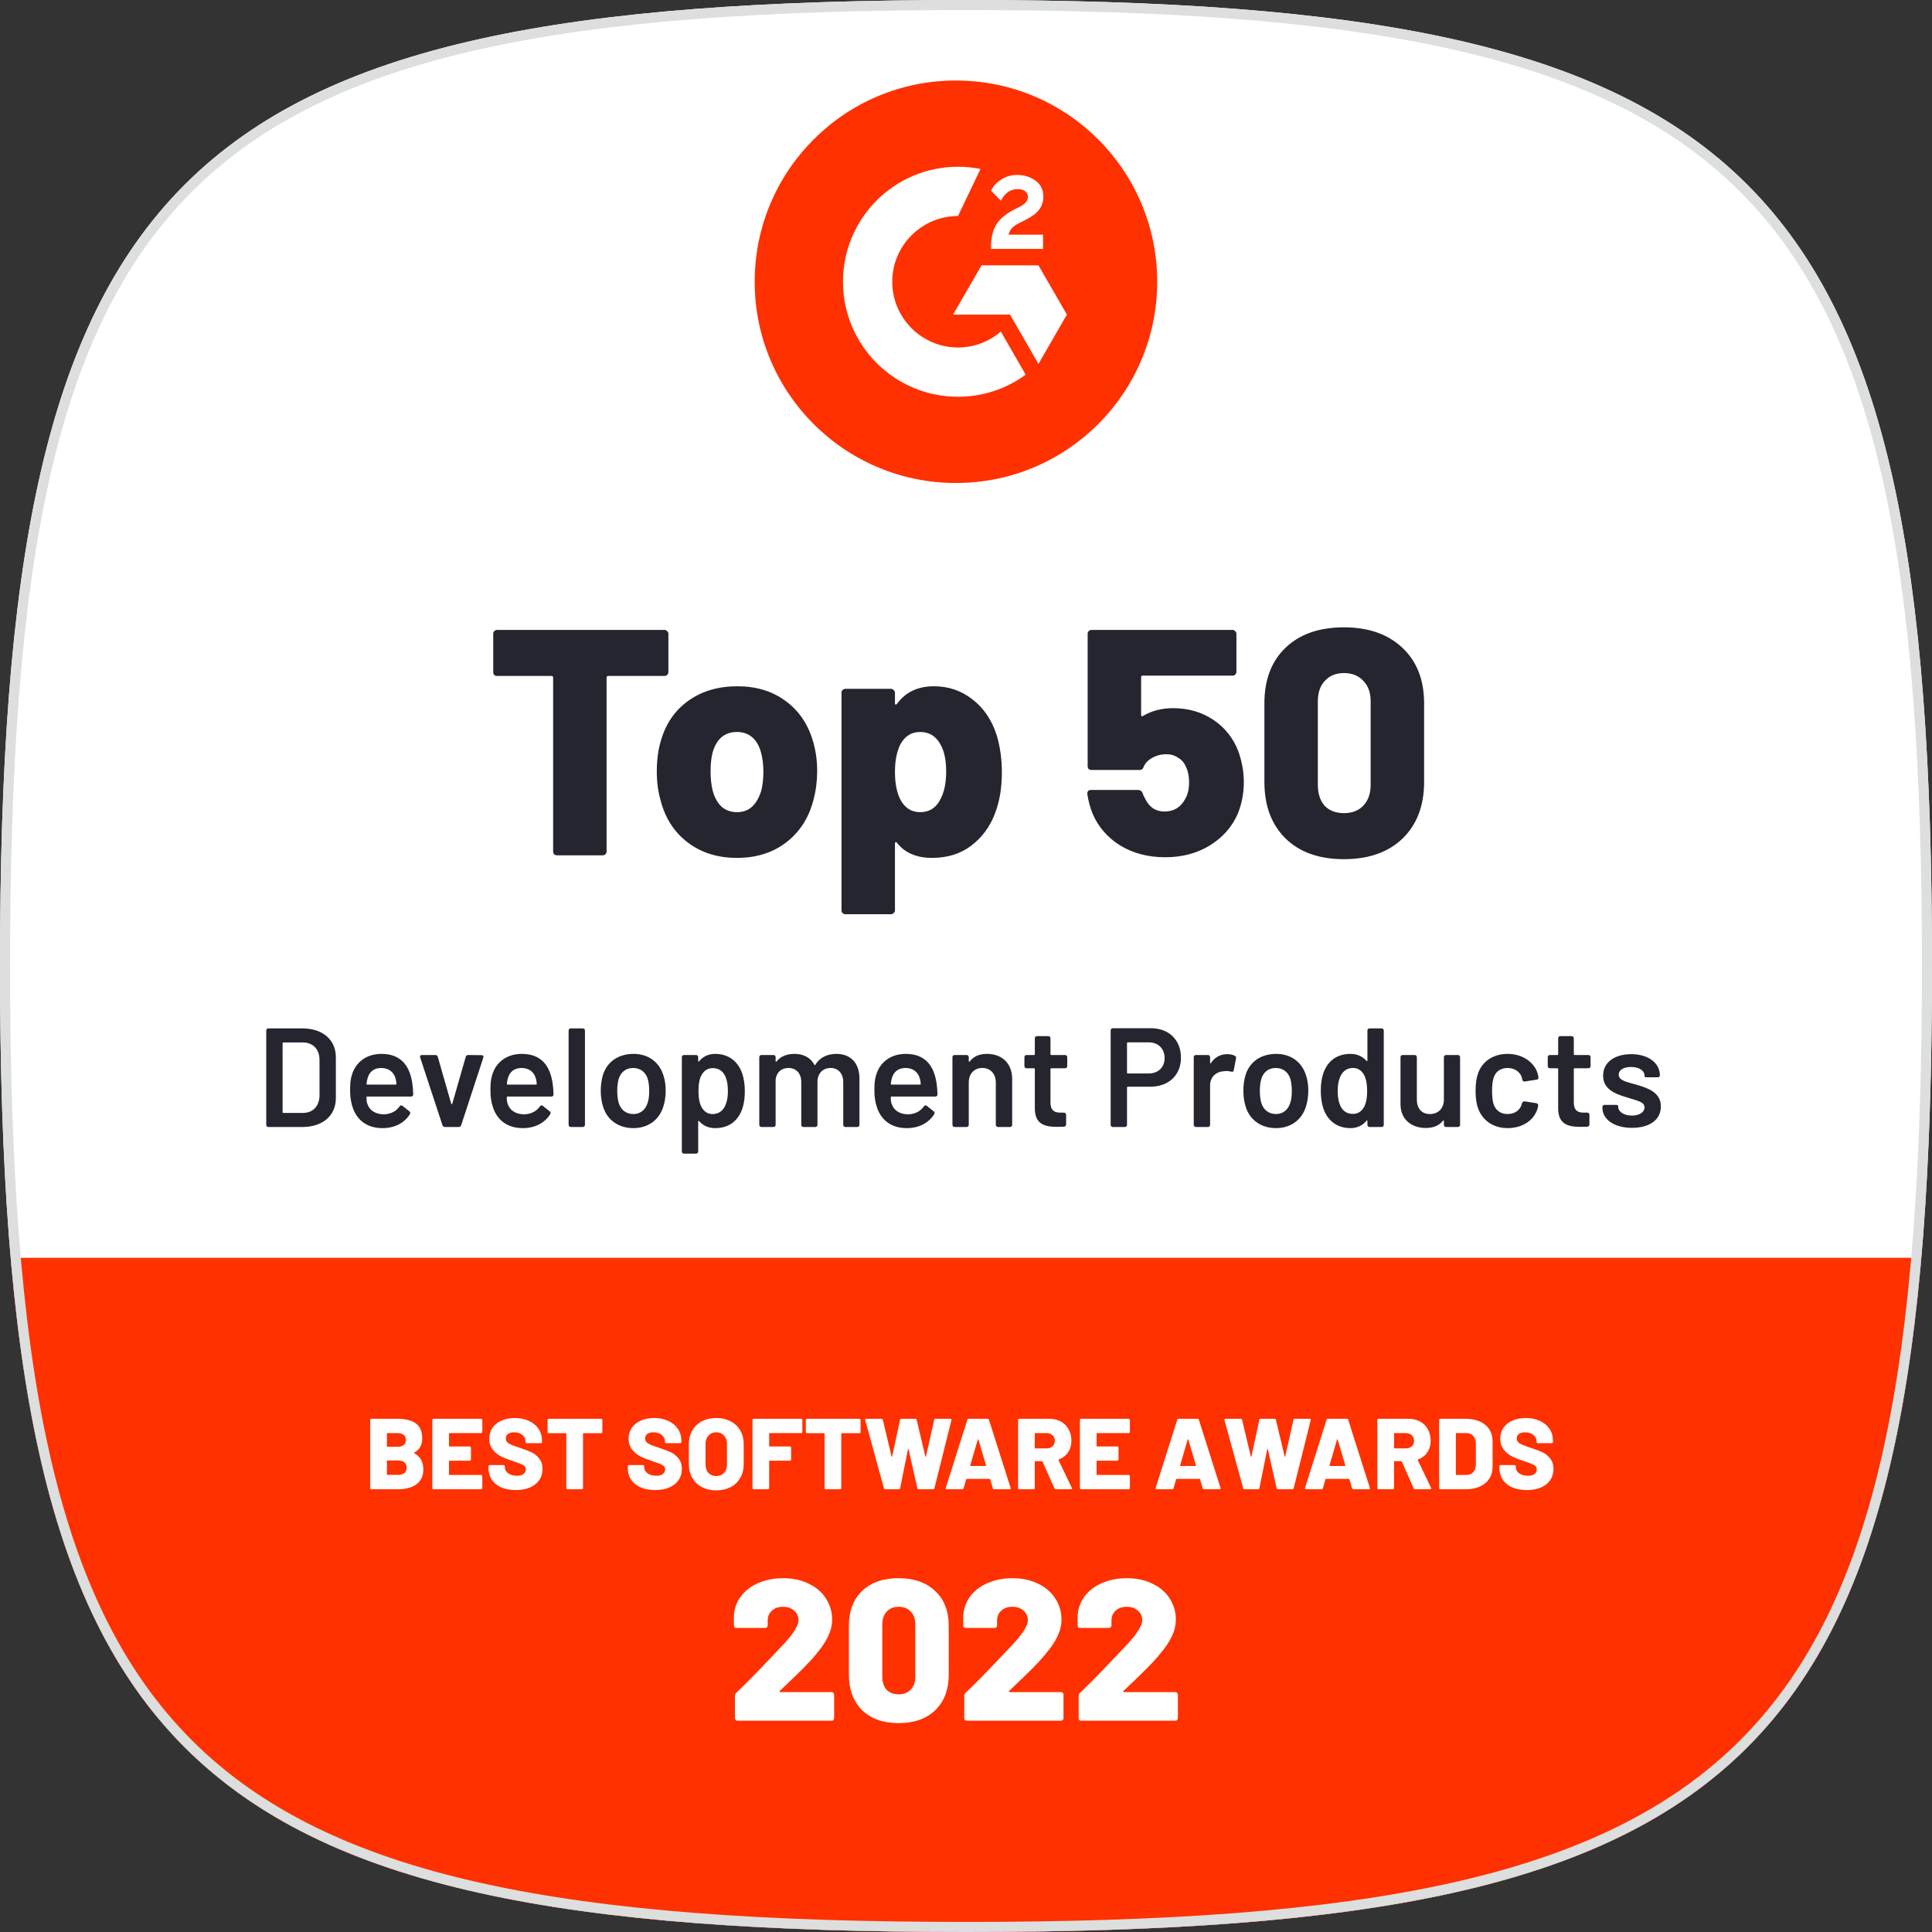 <?xml version="1.0" encoding="UTF-8"?>
<svg xmlns="http://www.w3.org/2000/svg" width="192" height="192" viewBox="0 0 192 192" fill="none">
  <rect x="0" y="0" width="192" height="192" fill="#333333" stroke="none"/>
  <path d="M0 96C0 16.944 16.944 0 96 0C175.056 0 192 16.944 192 96C192 175.056 175.056 192 96 192C16.944 192 0 175.056 0 96Z" fill="white"></path>
  <g clip-path="url(#clip0_280_6589)">
    <path d="M95 48C106.046 48 115 39.046 115 28C115 16.954 106.046 8 95 8C83.954 8 75 16.954 75 28C75 39.046 83.954 48 95 48Z" fill="#FF3100"></path>
    <path d="M103.656 23.32H100.24C100.332 22.784 100.664 22.484 101.336 22.144L101.964 21.824C103.088 21.248 103.688 20.596 103.688 19.532C103.688 18.864 103.428 18.336 102.912 17.956C102.396 17.576 101.788 17.388 101.076 17.388C100.525 17.381 99.984 17.536 99.52 17.832C99.052 18.12 98.704 18.492 98.488 18.956L99.476 19.948C99.86 19.172 100.416 18.792 101.148 18.792C101.768 18.792 102.148 19.112 102.148 19.556C102.148 19.928 101.964 20.236 101.252 20.596L100.848 20.792C99.972 21.236 99.364 21.744 99.012 22.32C98.66 22.896 98.488 23.62 98.488 24.496V24.736H103.656V23.32ZM103.2 26.368H97.544L94.716 31.264H100.372L103.2 36.164L106.028 31.264L103.2 26.368Z" fill="white"></path>
    <path d="M95.204 34.532C91.604 34.532 88.672 31.6 88.672 28C88.672 24.4 91.604 21.468 95.204 21.468L97.44 16.792C96.704 16.646 95.955 16.572 95.204 16.572C88.892 16.572 83.776 21.688 83.776 28C83.776 34.312 88.892 39.428 95.204 39.428C97.623 39.433 99.98 38.665 101.932 37.236L99.46 32.948C98.277 33.97 96.767 34.532 95.204 34.532V34.532Z" fill="white"></path>
  </g>
  <path fill-rule="evenodd" clip-rule="evenodd" d="M1.061 125H190.939C186.221 179.363 164.272 192 96 192C27.728 192 5.779 179.363 1.061 125Z" fill="#FF3100"></path>
  <path d="M0.5 96C0.5 76.247 1.559 60.409 4.371 47.757C7.181 35.11 11.736 25.679 18.708 18.708C25.679 11.736 35.11 7.181 47.757 4.371C60.409 1.559 76.247 0.5 96 0.5C115.753 0.5 131.591 1.559 144.243 4.371C156.89 7.181 166.321 11.736 173.292 18.708C180.264 25.679 184.819 35.11 187.629 47.757C190.441 60.409 191.5 76.247 191.5 96C191.5 115.753 190.441 131.591 187.629 144.243C184.819 156.89 180.264 166.321 173.292 173.292C166.321 180.264 156.89 184.819 144.243 187.629C131.591 190.441 115.753 191.5 96 191.5C76.247 191.5 60.409 190.441 47.757 187.629C35.11 184.819 25.679 180.264 18.708 173.292C11.736 166.321 7.181 156.89 4.371 144.243C1.559 131.591 0.5 115.753 0.5 96Z" stroke="#DCDFDD"></path>
  <path d="M77.496 168.04C77.47 168.067 77.463 168.093 77.476 168.12C77.49 168.147 77.516 168.16 77.556 168.16H82.656C82.723 168.16 82.776 168.187 82.816 168.24C82.87 168.28 82.896 168.333 82.896 168.4V170.76C82.896 170.827 82.87 170.887 82.816 170.94C82.776 170.98 82.723 171 82.656 171H73.276C73.21 171 73.15 170.98 73.096 170.94C73.056 170.887 73.036 170.827 73.036 170.76V168.54C73.036 168.42 73.076 168.32 73.156 168.24C73.956 167.493 75.016 166.42 76.336 165.02L77.536 163.76C78.75 162.507 79.356 161.593 79.356 161.02C79.356 160.633 79.21 160.313 78.916 160.06C78.636 159.807 78.27 159.68 77.816 159.68C77.363 159.68 76.996 159.807 76.716 160.06C76.436 160.313 76.296 160.647 76.296 161.06V161.54C76.296 161.607 76.27 161.667 76.216 161.72C76.176 161.76 76.123 161.78 76.056 161.78H73.176C73.11 161.78 73.05 161.76 72.996 161.72C72.956 161.667 72.936 161.607 72.936 161.54V160.54C72.99 159.793 73.236 159.14 73.676 158.58C74.116 158.02 74.696 157.593 75.416 157.3C76.136 156.993 76.936 156.84 77.816 156.84C78.803 156.84 79.663 157.027 80.396 157.4C81.143 157.76 81.71 158.253 82.096 158.88C82.496 159.507 82.696 160.2 82.696 160.96C82.696 161.507 82.563 162.06 82.296 162.62C82.03 163.18 81.63 163.773 81.096 164.4C80.723 164.853 80.303 165.313 79.836 165.78C79.37 166.247 78.723 166.873 77.896 167.66L77.496 168.04ZM89.303 171.24C87.77 171.24 86.564 170.813 85.683 169.96C84.803 169.093 84.364 167.92 84.364 166.44V161.56C84.364 160.093 84.803 158.94 85.683 158.1C86.564 157.26 87.77 156.84 89.303 156.84C90.837 156.84 92.05 157.267 92.944 158.12C93.837 158.96 94.284 160.107 94.284 161.56V166.44C94.284 167.92 93.837 169.093 92.944 169.96C92.05 170.813 90.837 171.24 89.303 171.24ZM89.303 168.38C89.81 168.38 90.21 168.227 90.504 167.92C90.81 167.6 90.963 167.167 90.963 166.62V161.44C90.963 160.893 90.81 160.467 90.504 160.16C90.21 159.84 89.81 159.68 89.303 159.68C88.81 159.68 88.417 159.84 88.124 160.16C87.83 160.467 87.683 160.893 87.683 161.44V166.62C87.683 167.167 87.823 167.6 88.103 167.92C88.397 168.227 88.797 168.38 89.303 168.38ZM100.289 168.04C100.263 168.067 100.256 168.093 100.269 168.12C100.283 168.147 100.309 168.16 100.349 168.16H105.449C105.516 168.16 105.569 168.187 105.609 168.24C105.663 168.28 105.689 168.333 105.689 168.4V170.76C105.689 170.827 105.663 170.887 105.609 170.94C105.569 170.98 105.516 171 105.449 171H96.069C96.003 171 95.943 170.98 95.889 170.94C95.849 170.887 95.829 170.827 95.829 170.76V168.54C95.829 168.42 95.869 168.32 95.949 168.24C96.749 167.493 97.809 166.42 99.129 165.02L100.329 163.76C101.543 162.507 102.149 161.593 102.149 161.02C102.149 160.633 102.003 160.313 101.709 160.06C101.429 159.807 101.063 159.68 100.609 159.68C100.156 159.68 99.789 159.807 99.509 160.06C99.229 160.313 99.089 160.647 99.089 161.06V161.54C99.089 161.607 99.063 161.667 99.009 161.72C98.969 161.76 98.916 161.78 98.849 161.78H95.969C95.903 161.78 95.843 161.76 95.789 161.72C95.749 161.667 95.729 161.607 95.729 161.54V160.54C95.783 159.793 96.029 159.14 96.469 158.58C96.909 158.02 97.489 157.593 98.209 157.3C98.929 156.993 99.729 156.84 100.609 156.84C101.596 156.84 102.456 157.027 103.189 157.4C103.936 157.76 104.503 158.253 104.889 158.88C105.289 159.507 105.489 160.2 105.489 160.96C105.489 161.507 105.356 162.06 105.089 162.62C104.823 163.18 104.423 163.773 103.889 164.4C103.516 164.853 103.096 165.313 102.629 165.78C102.163 166.247 101.516 166.873 100.689 167.66L100.289 168.04ZM111.656 168.04C111.63 168.067 111.623 168.093 111.636 168.12C111.65 168.147 111.676 168.16 111.716 168.16H116.816C116.883 168.16 116.936 168.187 116.976 168.24C117.03 168.28 117.056 168.333 117.056 168.4V170.76C117.056 170.827 117.03 170.887 116.976 170.94C116.936 170.98 116.883 171 116.816 171H107.436C107.37 171 107.31 170.98 107.256 170.94C107.216 170.887 107.196 170.827 107.196 170.76V168.54C107.196 168.42 107.236 168.32 107.316 168.24C108.116 167.493 109.176 166.42 110.496 165.02L111.696 163.76C112.91 162.507 113.516 161.593 113.516 161.02C113.516 160.633 113.37 160.313 113.076 160.06C112.796 159.807 112.43 159.68 111.976 159.68C111.523 159.68 111.156 159.807 110.876 160.06C110.596 160.313 110.456 160.647 110.456 161.06V161.54C110.456 161.607 110.43 161.667 110.376 161.72C110.336 161.76 110.283 161.78 110.216 161.78H107.336C107.27 161.78 107.21 161.76 107.156 161.72C107.116 161.667 107.096 161.607 107.096 161.54V160.54C107.15 159.793 107.396 159.14 107.836 158.58C108.276 158.02 108.856 157.593 109.576 157.3C110.296 156.993 111.096 156.84 111.976 156.84C112.963 156.84 113.823 157.027 114.556 157.4C115.303 157.76 115.87 158.253 116.256 158.88C116.656 159.507 116.856 160.2 116.856 160.96C116.856 161.507 116.723 162.06 116.456 162.62C116.19 163.18 115.79 163.773 115.256 164.4C114.883 164.853 114.463 165.313 113.996 165.78C113.53 166.247 112.883 166.873 112.056 167.66L111.656 168.04Z" fill="white"></path>
  <path d="M41.161 144.36C41.121 144.38 41.121 144.4 41.161 144.42C41.767 144.74 42.071 145.273 42.071 146.02C42.071 146.687 41.841 147.183 41.381 147.51C40.921 147.837 40.317 148 39.571 148H36.911C36.877 148 36.847 147.99 36.821 147.97C36.801 147.943 36.791 147.913 36.791 147.88V141.12C36.791 141.087 36.801 141.06 36.821 141.04C36.847 141.013 36.877 141 36.911 141H39.491C40.304 141 40.917 141.153 41.331 141.46C41.751 141.767 41.961 142.263 41.961 142.95C41.961 143.603 41.694 144.073 41.161 144.36ZM38.501 142.42C38.467 142.42 38.451 142.437 38.451 142.47V143.73C38.451 143.763 38.467 143.78 38.501 143.78H39.491C39.764 143.78 39.974 143.723 40.121 143.61C40.267 143.49 40.341 143.323 40.341 143.11C40.341 142.89 40.267 142.72 40.121 142.6C39.974 142.48 39.764 142.42 39.491 142.42H38.501ZM39.571 146.57C39.837 146.57 40.044 146.51 40.191 146.39C40.337 146.263 40.411 146.083 40.411 145.85C40.411 145.623 40.337 145.45 40.191 145.33C40.051 145.203 39.844 145.14 39.571 145.14H38.501C38.467 145.14 38.451 145.157 38.451 145.19V146.52C38.451 146.553 38.467 146.57 38.501 146.57H39.571ZM47.933 142.3C47.933 142.333 47.919 142.363 47.893 142.39C47.873 142.41 47.846 142.42 47.813 142.42H44.673C44.639 142.42 44.623 142.437 44.623 142.47V143.7C44.623 143.733 44.639 143.75 44.673 143.75H46.683C46.716 143.75 46.743 143.763 46.763 143.79C46.789 143.81 46.803 143.837 46.803 143.87V145.04C46.803 145.073 46.789 145.103 46.763 145.13C46.743 145.15 46.716 145.16 46.683 145.16H44.673C44.639 145.16 44.623 145.177 44.623 145.21V146.53C44.623 146.563 44.639 146.58 44.673 146.58H47.813C47.846 146.58 47.873 146.593 47.893 146.62C47.919 146.64 47.933 146.667 47.933 146.7V147.88C47.933 147.913 47.919 147.943 47.893 147.97C47.873 147.99 47.846 148 47.813 148H43.083C43.049 148 43.019 147.99 42.993 147.97C42.973 147.943 42.963 147.913 42.963 147.88V141.12C42.963 141.087 42.973 141.06 42.993 141.04C43.019 141.013 43.049 141 43.083 141H47.813C47.846 141 47.873 141.013 47.893 141.04C47.919 141.06 47.933 141.087 47.933 141.12V142.3ZM51.274 148.08C50.721 148.08 50.237 147.993 49.824 147.82C49.417 147.64 49.101 147.387 48.874 147.06C48.654 146.727 48.544 146.343 48.544 145.91V145.72C48.544 145.687 48.554 145.66 48.574 145.64C48.601 145.613 48.631 145.6 48.664 145.6H50.054C50.087 145.6 50.114 145.613 50.134 145.64C50.161 145.66 50.174 145.687 50.174 145.72V145.84C50.174 146.06 50.284 146.253 50.504 146.42C50.724 146.58 51.021 146.66 51.394 146.66C51.688 146.66 51.904 146.597 52.044 146.47C52.184 146.343 52.254 146.197 52.254 146.03C52.254 145.897 52.211 145.79 52.124 145.71C52.044 145.623 51.934 145.553 51.794 145.5C51.654 145.44 51.438 145.36 51.144 145.26C51.104 145.24 51.064 145.227 51.024 145.22C50.984 145.207 50.947 145.193 50.914 145.18C50.481 145.04 50.104 144.89 49.784 144.73C49.464 144.563 49.191 144.337 48.964 144.05C48.737 143.757 48.624 143.397 48.624 142.97C48.624 142.557 48.731 142.197 48.944 141.89C49.164 141.577 49.468 141.337 49.854 141.17C50.241 141.003 50.678 140.92 51.164 140.92C51.678 140.92 52.138 141.013 52.544 141.2C52.958 141.387 53.281 141.65 53.514 141.99C53.748 142.33 53.864 142.72 53.864 143.16V143.3C53.864 143.333 53.851 143.363 53.824 143.39C53.804 143.41 53.778 143.42 53.744 143.42H52.354C52.321 143.42 52.291 143.41 52.264 143.39C52.244 143.363 52.234 143.333 52.234 143.3V143.23C52.234 142.997 52.131 142.79 51.924 142.61C51.718 142.43 51.441 142.34 51.094 142.34C50.834 142.34 50.631 142.393 50.484 142.5C50.337 142.607 50.264 142.757 50.264 142.95C50.264 143.097 50.311 143.22 50.404 143.32C50.498 143.413 50.641 143.503 50.834 143.59C51.034 143.67 51.337 143.777 51.744 143.91C52.211 144.07 52.574 144.21 52.834 144.33C53.094 144.45 53.337 144.647 53.564 144.92C53.797 145.187 53.914 145.54 53.914 145.98C53.914 146.413 53.804 146.787 53.584 147.1C53.364 147.413 53.054 147.657 52.654 147.83C52.261 147.997 51.801 148.08 51.274 148.08ZM59.741 141C59.775 141 59.801 141.013 59.821 141.04C59.848 141.06 59.861 141.087 59.861 141.12V142.31C59.861 142.343 59.848 142.373 59.821 142.4C59.801 142.42 59.775 142.43 59.741 142.43H57.991C57.958 142.43 57.941 142.447 57.941 142.48V147.88C57.941 147.913 57.928 147.943 57.901 147.97C57.881 147.99 57.855 148 57.821 148H56.401C56.368 148 56.338 147.99 56.311 147.97C56.291 147.943 56.281 147.913 56.281 147.88V142.48C56.281 142.447 56.265 142.43 56.231 142.43H54.541C54.508 142.43 54.478 142.42 54.451 142.4C54.431 142.373 54.421 142.343 54.421 142.31V141.12C54.421 141.087 54.431 141.06 54.451 141.04C54.478 141.013 54.508 141 54.541 141H59.741ZM65.122 148.08C64.569 148.08 64.085 147.993 63.672 147.82C63.265 147.64 62.949 147.387 62.722 147.06C62.502 146.727 62.392 146.343 62.392 145.91V145.72C62.392 145.687 62.402 145.66 62.422 145.64C62.449 145.613 62.478 145.6 62.512 145.6H63.902C63.935 145.6 63.962 145.613 63.982 145.64C64.008 145.66 64.022 145.687 64.022 145.72V145.84C64.022 146.06 64.132 146.253 64.352 146.42C64.572 146.58 64.868 146.66 65.242 146.66C65.535 146.66 65.752 146.597 65.892 146.47C66.032 146.343 66.102 146.197 66.102 146.03C66.102 145.897 66.058 145.79 65.972 145.71C65.892 145.623 65.782 145.553 65.642 145.5C65.502 145.44 65.285 145.36 64.992 145.26C64.952 145.24 64.912 145.227 64.872 145.22C64.832 145.207 64.795 145.193 64.762 145.18C64.329 145.04 63.952 144.89 63.632 144.73C63.312 144.563 63.038 144.337 62.812 144.05C62.585 143.757 62.472 143.397 62.472 142.97C62.472 142.557 62.578 142.197 62.792 141.89C63.012 141.577 63.315 141.337 63.702 141.17C64.088 141.003 64.525 140.92 65.012 140.92C65.525 140.92 65.985 141.013 66.392 141.2C66.805 141.387 67.129 141.65 67.362 141.99C67.595 142.33 67.712 142.72 67.712 143.16V143.3C67.712 143.333 67.698 143.363 67.672 143.39C67.652 143.41 67.625 143.42 67.592 143.42H66.202C66.168 143.42 66.138 143.41 66.112 143.39C66.092 143.363 66.082 143.333 66.082 143.3V143.23C66.082 142.997 65.978 142.79 65.772 142.61C65.565 142.43 65.288 142.34 64.942 142.34C64.682 142.34 64.478 142.393 64.332 142.5C64.185 142.607 64.112 142.757 64.112 142.95C64.112 143.097 64.159 143.22 64.252 143.32C64.345 143.413 64.489 143.503 64.682 143.59C64.882 143.67 65.185 143.777 65.592 143.91C66.058 144.07 66.422 144.21 66.682 144.33C66.942 144.45 67.185 144.647 67.412 144.92C67.645 145.187 67.762 145.54 67.762 145.98C67.762 146.413 67.652 146.787 67.432 147.1C67.212 147.413 66.902 147.657 66.502 147.83C66.109 147.997 65.648 148.08 65.122 148.08ZM71.178 148.11C70.638 148.11 70.162 148.003 69.748 147.79C69.341 147.57 69.025 147.263 68.798 146.87C68.572 146.477 68.458 146.02 68.458 145.5V143.5C68.458 142.993 68.572 142.547 68.798 142.16C69.025 141.767 69.341 141.463 69.748 141.25C70.162 141.03 70.638 140.92 71.178 140.92C71.718 140.92 72.195 141.03 72.608 141.25C73.022 141.463 73.341 141.767 73.568 142.16C73.795 142.547 73.908 142.993 73.908 143.5V145.5C73.908 146.02 73.795 146.477 73.568 146.87C73.341 147.263 73.022 147.57 72.608 147.79C72.195 148.003 71.718 148.11 71.178 148.11ZM71.178 146.69C71.498 146.69 71.755 146.587 71.948 146.38C72.148 146.173 72.248 145.897 72.248 145.55V143.48C72.248 143.14 72.148 142.867 71.948 142.66C71.755 142.447 71.498 142.34 71.178 142.34C70.865 142.34 70.608 142.447 70.408 142.66C70.215 142.867 70.118 143.14 70.118 143.48V145.55C70.118 145.897 70.215 146.173 70.408 146.38C70.608 146.587 70.865 146.69 71.178 146.69ZM79.739 142.3C79.739 142.333 79.726 142.363 79.699 142.39C79.679 142.41 79.652 142.42 79.619 142.42H76.489C76.456 142.42 76.439 142.437 76.439 142.47V143.7C76.439 143.733 76.456 143.75 76.489 143.75H78.499C78.532 143.75 78.559 143.763 78.579 143.79C78.606 143.81 78.619 143.837 78.619 143.87V145.04C78.619 145.073 78.606 145.103 78.579 145.13C78.559 145.15 78.532 145.16 78.499 145.16H76.489C76.456 145.16 76.439 145.177 76.439 145.21V147.88C76.439 147.913 76.426 147.943 76.399 147.97C76.379 147.99 76.352 148 76.319 148H74.899C74.866 148 74.836 147.99 74.809 147.97C74.789 147.943 74.779 147.913 74.779 147.88V141.12C74.779 141.087 74.789 141.06 74.809 141.04C74.836 141.013 74.866 141 74.899 141H79.619C79.652 141 79.679 141.013 79.699 141.04C79.726 141.06 79.739 141.087 79.739 141.12V142.3ZM85.406 141C85.439 141 85.466 141.013 85.486 141.04C85.512 141.06 85.525 141.087 85.525 141.12V142.31C85.525 142.343 85.512 142.373 85.486 142.4C85.466 142.42 85.439 142.43 85.406 142.43H83.656C83.622 142.43 83.606 142.447 83.606 142.48V147.88C83.606 147.913 83.592 147.943 83.566 147.97C83.546 147.99 83.519 148 83.486 148H82.066C82.032 148 82.002 147.99 81.975 147.97C81.956 147.943 81.945 147.913 81.945 147.88V142.48C81.945 142.447 81.929 142.43 81.895 142.43H80.206C80.172 142.43 80.142 142.42 80.115 142.4C80.096 142.373 80.085 142.343 80.085 142.31V141.12C80.085 141.087 80.096 141.06 80.115 141.04C80.142 141.013 80.172 141 80.206 141H85.406ZM87.984 148C87.911 148 87.864 147.967 87.844 147.9L85.984 141.13L85.974 141.09C85.974 141.03 86.011 141 86.084 141H87.604C87.671 141 87.714 141.033 87.734 141.1L88.604 144.74C88.611 144.767 88.621 144.78 88.634 144.78C88.647 144.78 88.657 144.767 88.664 144.74L89.444 141.11C89.457 141.037 89.501 141 89.574 141H90.964C91.031 141 91.074 141.033 91.094 141.1L91.964 144.74C91.971 144.767 91.981 144.78 91.994 144.78C92.007 144.78 92.017 144.767 92.024 144.74L92.834 141.11C92.847 141.037 92.891 141 92.964 141H94.444C94.537 141 94.574 141.043 94.554 141.13L92.864 147.9C92.844 147.967 92.797 148 92.724 148H91.294C91.221 148 91.177 147.963 91.164 147.89L90.294 144.03C90.287 144.003 90.277 143.99 90.264 143.99C90.251 143.99 90.241 144.003 90.234 144.03L89.454 147.89C89.441 147.963 89.397 148 89.324 148H87.984ZM98.802 148C98.729 148 98.682 147.967 98.662 147.9L98.402 147.01C98.389 146.983 98.372 146.97 98.352 146.97H96.072C96.052 146.97 96.035 146.983 96.022 147.01L95.762 147.9C95.742 147.967 95.695 148 95.622 148H94.092C94.052 148 94.022 147.99 94.002 147.97C93.982 147.943 93.979 147.907 93.992 147.86L96.132 141.1C96.152 141.033 96.195 141 96.262 141H98.152C98.219 141 98.262 141.033 98.282 141.1L100.432 147.86C100.439 147.873 100.442 147.89 100.442 147.91C100.442 147.97 100.406 148 100.332 148H98.802ZM96.422 145.63C96.415 145.67 96.429 145.69 96.462 145.69H97.952C97.992 145.69 98.005 145.67 97.992 145.63L97.232 143.06C97.225 143.033 97.216 143.023 97.202 143.03C97.189 143.03 97.179 143.04 97.172 143.06L96.422 145.63ZM104.926 148C104.859 148 104.812 147.97 104.786 147.91L103.606 145.25C103.592 145.223 103.572 145.21 103.546 145.21H102.886C102.852 145.21 102.836 145.227 102.836 145.26V147.88C102.836 147.913 102.822 147.943 102.796 147.97C102.776 147.99 102.749 148 102.716 148H101.296C101.262 148 101.232 147.99 101.206 147.97C101.186 147.943 101.176 147.913 101.176 147.88V141.12C101.176 141.087 101.186 141.06 101.206 141.04C101.232 141.013 101.262 141 101.296 141H104.266C104.706 141 105.092 141.09 105.426 141.27C105.759 141.45 106.016 141.707 106.196 142.04C106.382 142.367 106.476 142.743 106.476 143.17C106.476 143.617 106.366 144.003 106.146 144.33C105.926 144.657 105.619 144.893 105.226 145.04C105.192 145.053 105.182 145.077 105.196 145.11L106.516 147.86C106.529 147.887 106.536 147.907 106.536 147.92C106.536 147.973 106.499 148 106.426 148H104.926ZM102.886 142.42C102.852 142.42 102.836 142.437 102.836 142.47V143.89C102.836 143.923 102.852 143.94 102.886 143.94H103.996C104.242 143.94 104.442 143.873 104.596 143.74C104.749 143.6 104.826 143.417 104.826 143.19C104.826 142.957 104.749 142.77 104.596 142.63C104.442 142.49 104.242 142.42 103.996 142.42H102.886ZM112.288 142.3C112.288 142.333 112.275 142.363 112.248 142.39C112.228 142.41 112.201 142.42 112.168 142.42H109.028C108.995 142.42 108.978 142.437 108.978 142.47V143.7C108.978 143.733 108.995 143.75 109.028 143.75H111.038C111.071 143.75 111.098 143.763 111.118 143.79C111.145 143.81 111.158 143.837 111.158 143.87V145.04C111.158 145.073 111.145 145.103 111.118 145.13C111.098 145.15 111.071 145.16 111.038 145.16H109.028C108.995 145.16 108.978 145.177 108.978 145.21V146.53C108.978 146.563 108.995 146.58 109.028 146.58H112.168C112.201 146.58 112.228 146.593 112.248 146.62C112.275 146.64 112.288 146.667 112.288 146.7V147.88C112.288 147.913 112.275 147.943 112.248 147.97C112.228 147.99 112.201 148 112.168 148H107.438C107.405 148 107.375 147.99 107.348 147.97C107.328 147.943 107.318 147.913 107.318 147.88V141.12C107.318 141.087 107.328 141.06 107.348 141.04C107.375 141.013 107.405 141 107.438 141H112.168C112.201 141 112.228 141.013 112.248 141.04C112.275 141.06 112.288 141.087 112.288 141.12V142.3ZM119.662 148C119.588 148 119.542 147.967 119.522 147.9L119.262 147.01C119.248 146.983 119.232 146.97 119.212 146.97H116.932C116.912 146.97 116.895 146.983 116.882 147.01L116.622 147.9C116.602 147.967 116.555 148 116.482 148H114.952C114.912 148 114.882 147.99 114.862 147.97C114.842 147.943 114.838 147.907 114.852 147.86L116.992 141.1C117.012 141.033 117.055 141 117.122 141H119.012C119.078 141 119.122 141.033 119.142 141.1L121.292 147.86C121.298 147.873 121.302 147.89 121.302 147.91C121.302 147.97 121.265 148 121.192 148H119.662ZM117.282 145.63C117.275 145.67 117.288 145.69 117.322 145.69H118.812C118.852 145.69 118.865 145.67 118.852 145.63L118.092 143.06C118.085 143.033 118.075 143.023 118.062 143.03C118.048 143.03 118.038 143.04 118.032 143.06L117.282 145.63ZM123.687 148C123.614 148 123.567 147.967 123.547 147.9L121.687 141.13L121.677 141.09C121.677 141.03 121.714 141 121.787 141H123.307C123.374 141 123.417 141.033 123.437 141.1L124.307 144.74C124.314 144.767 124.324 144.78 124.337 144.78C124.35 144.78 124.36 144.767 124.367 144.74L125.147 141.11C125.16 141.037 125.204 141 125.277 141H126.667C126.734 141 126.777 141.033 126.797 141.1L127.667 144.74C127.674 144.767 127.684 144.78 127.697 144.78C127.71 144.78 127.72 144.767 127.727 144.74L128.537 141.11C128.55 141.037 128.594 141 128.667 141H130.147C130.24 141 130.277 141.043 130.257 141.13L128.567 147.9C128.547 147.967 128.5 148 128.427 148H126.997C126.924 148 126.88 147.963 126.867 147.89L125.997 144.03C125.99 144.003 125.98 143.99 125.967 143.99C125.954 143.99 125.944 144.003 125.937 144.03L125.157 147.89C125.144 147.963 125.1 148 125.027 148H123.687ZM134.505 148C134.432 148 134.385 147.967 134.365 147.9L134.105 147.01C134.092 146.983 134.075 146.97 134.055 146.97H131.775C131.755 146.97 131.739 146.983 131.725 147.01L131.465 147.9C131.445 147.967 131.399 148 131.325 148H129.795C129.755 148 129.725 147.99 129.705 147.97C129.685 147.943 129.682 147.907 129.695 147.86L131.835 141.1C131.855 141.033 131.899 141 131.965 141H133.855C133.922 141 133.965 141.033 133.985 141.1L136.135 147.86C136.142 147.873 136.145 147.89 136.145 147.91C136.145 147.97 136.109 148 136.035 148H134.505ZM132.125 145.63C132.119 145.67 132.132 145.69 132.165 145.69H133.655C133.695 145.69 133.709 145.67 133.695 145.63L132.935 143.06C132.929 143.033 132.919 143.023 132.905 143.03C132.892 143.03 132.882 143.04 132.875 143.06L132.125 145.63ZM140.629 148C140.562 148 140.515 147.97 140.489 147.91L139.309 145.25C139.295 145.223 139.275 145.21 139.249 145.21H138.589C138.555 145.21 138.539 145.227 138.539 145.26V147.88C138.539 147.913 138.525 147.943 138.499 147.97C138.479 147.99 138.452 148 138.419 148H136.999C136.965 148 136.935 147.99 136.909 147.97C136.889 147.943 136.879 147.913 136.879 147.88V141.12C136.879 141.087 136.889 141.06 136.909 141.04C136.935 141.013 136.965 141 136.999 141H139.969C140.409 141 140.795 141.09 141.129 141.27C141.462 141.45 141.719 141.707 141.899 142.04C142.085 142.367 142.179 142.743 142.179 143.17C142.179 143.617 142.069 144.003 141.849 144.33C141.629 144.657 141.322 144.893 140.929 145.04C140.895 145.053 140.885 145.077 140.899 145.11L142.219 147.86C142.232 147.887 142.239 147.907 142.239 147.92C142.239 147.973 142.202 148 142.129 148H140.629ZM138.589 142.42C138.555 142.42 138.539 142.437 138.539 142.47V143.89C138.539 143.923 138.555 143.94 138.589 143.94H139.699C139.945 143.94 140.145 143.873 140.299 143.74C140.452 143.6 140.529 143.417 140.529 143.19C140.529 142.957 140.452 142.77 140.299 142.63C140.145 142.49 139.945 142.42 139.699 142.42H138.589ZM143.141 148C143.108 148 143.078 147.99 143.051 147.97C143.031 147.943 143.021 147.913 143.021 147.88V141.12C143.021 141.087 143.031 141.06 143.051 141.04C143.078 141.013 143.108 141 143.141 141H145.691C146.211 141 146.671 141.09 147.071 141.27C147.471 141.45 147.781 141.707 148.001 142.04C148.221 142.373 148.331 142.757 148.331 143.19V145.81C148.331 146.243 148.221 146.627 148.001 146.96C147.781 147.293 147.471 147.55 147.071 147.73C146.671 147.91 146.211 148 145.691 148H143.141ZM144.681 146.53C144.681 146.563 144.698 146.58 144.731 146.58H145.761C146.028 146.58 146.245 146.487 146.411 146.3C146.578 146.107 146.665 145.85 146.671 145.53V143.47C146.671 143.15 146.585 142.897 146.411 142.71C146.245 142.517 146.025 142.42 145.751 142.42H144.731C144.698 142.42 144.681 142.437 144.681 142.47V146.53ZM151.743 148.08C151.19 148.08 150.706 147.993 150.293 147.82C149.886 147.64 149.57 147.387 149.343 147.06C149.123 146.727 149.013 146.343 149.013 145.91V145.72C149.013 145.687 149.023 145.66 149.043 145.64C149.07 145.613 149.1 145.6 149.133 145.6H150.523C150.556 145.6 150.583 145.613 150.603 145.64C150.63 145.66 150.643 145.687 150.643 145.72V145.84C150.643 146.06 150.753 146.253 150.973 146.42C151.193 146.58 151.49 146.66 151.863 146.66C152.156 146.66 152.373 146.597 152.513 146.47C152.653 146.343 152.723 146.197 152.723 146.03C152.723 145.897 152.68 145.79 152.593 145.71C152.513 145.623 152.403 145.553 152.263 145.5C152.123 145.44 151.906 145.36 151.613 145.26C151.573 145.24 151.533 145.227 151.493 145.22C151.453 145.207 151.416 145.193 151.383 145.18C150.95 145.04 150.573 144.89 150.253 144.73C149.933 144.563 149.66 144.337 149.433 144.05C149.206 143.757 149.093 143.397 149.093 142.97C149.093 142.557 149.2 142.197 149.413 141.89C149.633 141.577 149.936 141.337 150.323 141.17C150.71 141.003 151.146 140.92 151.633 140.92C152.146 140.92 152.606 141.013 153.013 141.2C153.426 141.387 153.75 141.65 153.983 141.99C154.216 142.33 154.333 142.72 154.333 143.16V143.3C154.333 143.333 154.32 143.363 154.293 143.39C154.273 143.41 154.246 143.42 154.213 143.42H152.823C152.79 143.42 152.76 143.41 152.733 143.39C152.713 143.363 152.703 143.333 152.703 143.3V143.23C152.703 142.997 152.6 142.79 152.393 142.61C152.186 142.43 151.91 142.34 151.563 142.34C151.303 142.34 151.1 142.393 150.953 142.5C150.806 142.607 150.733 142.757 150.733 142.95C150.733 143.097 150.78 143.22 150.873 143.32C150.966 143.413 151.11 143.503 151.303 143.59C151.503 143.67 151.806 143.777 152.213 143.91C152.68 144.07 153.043 144.21 153.303 144.33C153.563 144.45 153.806 144.647 154.033 144.92C154.266 145.187 154.383 145.54 154.383 145.98C154.383 146.413 154.273 146.787 154.053 147.1C153.833 147.413 153.523 147.657 153.123 147.83C152.73 147.997 152.27 148.08 151.743 148.08Z" fill="white"></path>
  <path d="M66.041 62.6C66.148 62.6 66.233 62.643 66.297 62.728C66.383 62.792 66.425 62.877 66.425 62.984V66.792C66.425 66.899 66.383 66.995 66.297 67.08C66.233 67.144 66.148 67.176 66.041 67.176H60.441C60.335 67.176 60.281 67.229 60.281 67.336V84.616C60.281 84.723 60.239 84.819 60.153 84.904C60.089 84.968 60.004 85 59.897 85H55.353C55.247 85 55.151 84.968 55.065 84.904C55.001 84.819 54.969 84.723 54.969 84.616V67.336C54.969 67.229 54.916 67.176 54.809 67.176H49.401C49.295 67.176 49.199 67.144 49.113 67.08C49.049 66.995 49.017 66.899 49.017 66.792V62.984C49.017 62.877 49.049 62.792 49.113 62.728C49.199 62.643 49.295 62.6 49.401 62.6H66.041ZM73.24 85.256C71.32 85.256 69.689 84.744 68.344 83.72C67.001 82.696 66.105 81.309 65.656 79.56C65.4 78.685 65.272 77.725 65.272 76.68C65.272 75.507 65.411 74.472 65.689 73.576C66.179 71.891 67.086 70.579 68.409 69.64C69.752 68.68 71.374 68.2 73.272 68.2C75.15 68.2 76.739 68.68 78.04 69.64C79.342 70.579 80.249 71.88 80.76 73.544C81.059 74.504 81.209 75.528 81.209 76.616C81.209 77.597 81.091 78.536 80.856 79.432C80.409 81.224 79.513 82.643 78.168 83.688C76.825 84.733 75.182 85.256 73.24 85.256ZM73.24 80.712C73.859 80.712 74.371 80.52 74.776 80.136C75.182 79.731 75.481 79.187 75.672 78.504C75.8 77.949 75.865 77.341 75.865 76.68C75.865 76.04 75.79 75.421 75.641 74.824C75.47 74.163 75.182 73.651 74.776 73.288C74.371 72.925 73.859 72.744 73.24 72.744C72.003 72.744 71.192 73.437 70.808 74.824C70.68 75.336 70.617 75.955 70.617 76.68C70.617 77.341 70.68 77.949 70.808 78.504C70.979 79.187 71.267 79.731 71.672 80.136C72.099 80.52 72.622 80.712 73.24 80.712ZM99.052 73.064C99.394 74.216 99.564 75.453 99.564 76.776C99.564 78.291 99.34 79.635 98.892 80.808C98.402 82.131 97.612 83.208 96.524 84.04C95.458 84.851 94.156 85.256 92.62 85.256C91.084 85.256 89.922 84.755 89.132 83.752C89.09 83.688 89.047 83.667 89.004 83.688C88.962 83.709 88.94 83.752 88.94 83.816V90.472C88.94 90.579 88.898 90.664 88.812 90.728C88.748 90.813 88.663 90.856 88.556 90.856H84.012C83.906 90.856 83.81 90.813 83.724 90.728C83.66 90.664 83.628 90.579 83.628 90.472V68.84C83.628 68.733 83.66 68.648 83.724 68.584C83.81 68.499 83.906 68.456 84.012 68.456H88.556C88.663 68.456 88.748 68.499 88.812 68.584C88.898 68.648 88.94 68.733 88.94 68.84V69.896C88.94 69.96 88.962 70.003 89.004 70.024C89.047 70.024 89.09 70.003 89.132 69.96C89.986 68.787 91.212 68.2 92.812 68.2C94.263 68.2 95.543 68.637 96.652 69.512C97.762 70.365 98.562 71.549 99.052 73.064ZM93.388 79.56C93.815 78.835 94.028 77.875 94.028 76.68C94.028 75.528 93.836 74.621 93.452 73.96C93.004 73.149 92.332 72.744 91.436 72.744C90.583 72.744 89.932 73.149 89.484 73.96C89.122 74.685 88.94 75.603 88.94 76.712C88.94 77.907 89.143 78.867 89.548 79.592C89.996 80.339 90.626 80.712 91.436 80.712C92.311 80.712 92.962 80.328 93.388 79.56ZM123.066 74.664C123.428 75.688 123.61 76.712 123.61 77.736C123.61 78.803 123.418 79.827 123.034 80.808C122.479 82.131 121.551 83.197 120.25 84.008C118.97 84.797 117.487 85.192 115.802 85.192C114.116 85.192 112.634 84.808 111.354 84.04C110.074 83.251 109.146 82.184 108.57 80.84C108.335 80.243 108.164 79.603 108.058 78.92V78.856C108.058 78.621 108.186 78.504 108.442 78.504H113.114C113.306 78.504 113.455 78.611 113.562 78.824C113.583 78.952 113.658 79.123 113.786 79.336C114.191 80.211 114.842 80.648 115.738 80.648C116.186 80.648 116.591 80.541 116.954 80.328C117.316 80.093 117.604 79.763 117.818 79.336C118.052 78.909 118.17 78.376 118.17 77.736C118.17 77.139 118.063 76.627 117.85 76.2C117.7 75.816 117.444 75.517 117.082 75.304C116.74 75.069 116.346 74.952 115.898 74.952C115.407 74.952 114.948 75.069 114.522 75.304C114.095 75.539 113.807 75.837 113.658 76.2C113.594 76.413 113.455 76.52 113.242 76.52H108.474C108.367 76.52 108.271 76.488 108.186 76.424C108.122 76.339 108.09 76.243 108.09 76.136V62.984C108.09 62.877 108.122 62.792 108.186 62.728C108.271 62.643 108.367 62.6 108.474 62.6H122.49C122.596 62.6 122.682 62.643 122.746 62.728C122.831 62.792 122.874 62.877 122.874 62.984V66.76C122.874 66.867 122.831 66.963 122.746 67.048C122.682 67.112 122.596 67.144 122.49 67.144H113.562C113.455 67.144 113.402 67.197 113.402 67.304V71.048C113.402 71.112 113.423 71.155 113.466 71.176C113.508 71.197 113.551 71.187 113.594 71.144C114.468 70.632 115.46 70.376 116.57 70.376C118.084 70.376 119.418 70.76 120.57 71.528C121.722 72.296 122.554 73.341 123.066 74.664ZM133.558 85.384C131.104 85.384 129.174 84.701 127.766 83.336C126.358 81.949 125.654 80.072 125.654 77.704V69.896C125.654 67.549 126.358 65.704 127.766 64.36C129.174 63.016 131.104 62.344 133.558 62.344C136.011 62.344 137.952 63.027 139.382 64.392C140.811 65.736 141.526 67.571 141.526 69.896V77.704C141.526 80.072 140.811 81.949 139.382 83.336C137.952 84.701 136.011 85.384 133.558 85.384ZM133.558 80.808C134.368 80.808 135.008 80.563 135.478 80.072C135.968 79.56 136.214 78.867 136.214 77.992V69.704C136.214 68.829 135.968 68.147 135.478 67.656C135.008 67.144 134.368 66.888 133.558 66.888C132.768 66.888 132.139 67.144 131.67 67.656C131.2 68.147 130.966 68.829 130.966 69.704V77.992C130.966 78.867 131.19 79.56 131.638 80.072C132.107 80.563 132.747 80.808 133.558 80.808Z" fill="#252530"></path>
  <path d="M26.684 112H30.044C32.06 112 33.377 110.88 33.377 109.13V105.07C33.377 103.32 32.06 102.2 30.044 102.2H26.684C26.544 102.2 26.46 102.284 26.46 102.424V111.776C26.46 111.916 26.544 112 26.684 112ZM28.084 110.516V103.684C28.084 103.628 28.113 103.6 28.169 103.6H30.101C31.108 103.6 31.753 104.272 31.753 105.336V108.878C31.738 109.928 31.095 110.6 30.114 110.6H28.169C28.113 110.6 28.084 110.572 28.084 110.516ZM38.167 110.74C37.299 110.74 36.697 110.334 36.501 109.676C36.445 109.522 36.417 109.312 36.417 109.06C36.417 109.004 36.445 108.976 36.501 108.976H40.841C40.981 108.976 41.065 108.892 41.065 108.752C41.051 108.346 41.023 107.954 40.967 107.604C40.687 105.826 39.777 104.734 37.901 104.734C36.403 104.734 35.297 105.588 34.947 106.904C34.821 107.324 34.793 107.772 34.793 108.388C34.793 109.032 34.891 109.62 35.073 110.124C35.507 111.342 36.501 112.112 38.013 112.112C39.245 112.112 40.197 111.58 40.729 110.74C40.813 110.614 40.771 110.516 40.673 110.432L40.001 109.9C39.889 109.816 39.777 109.844 39.693 109.97C39.385 110.418 38.867 110.712 38.167 110.74ZM37.887 106.134C38.643 106.134 39.147 106.554 39.315 107.198C39.357 107.324 39.371 107.492 39.399 107.702C39.399 107.758 39.371 107.786 39.315 107.786H36.501C36.445 107.786 36.417 107.758 36.431 107.702C36.445 107.464 36.487 107.282 36.543 107.114C36.711 106.526 37.159 106.134 37.887 106.134ZM44.222 112H45.58C45.706 112 45.79 111.944 45.832 111.818L48.03 105.112C48.086 104.958 48.002 104.86 47.848 104.86L46.532 104.846C46.406 104.846 46.322 104.902 46.28 105.042L44.95 109.676C44.922 109.746 44.866 109.746 44.838 109.676L43.508 105.028C43.466 104.902 43.382 104.846 43.256 104.846H41.94C41.786 104.846 41.702 104.93 41.758 105.098L43.97 111.818C44.012 111.944 44.096 112 44.222 112ZM52.112 110.74C51.244 110.74 50.642 110.334 50.446 109.676C50.39 109.522 50.362 109.312 50.362 109.06C50.362 109.004 50.39 108.976 50.446 108.976H54.786C54.926 108.976 55.01 108.892 55.01 108.752C54.996 108.346 54.968 107.954 54.912 107.604C54.632 105.826 53.722 104.734 51.846 104.734C50.348 104.734 49.242 105.588 48.892 106.904C48.766 107.324 48.738 107.772 48.738 108.388C48.738 109.032 48.836 109.62 49.018 110.124C49.452 111.342 50.446 112.112 51.958 112.112C53.19 112.112 54.142 111.58 54.674 110.74C54.758 110.614 54.716 110.516 54.618 110.432L53.946 109.9C53.834 109.816 53.722 109.844 53.638 109.97C53.33 110.418 52.812 110.712 52.112 110.74ZM51.832 106.134C52.588 106.134 53.092 106.554 53.26 107.198C53.302 107.324 53.316 107.492 53.344 107.702C53.344 107.758 53.316 107.786 53.26 107.786H50.446C50.39 107.786 50.362 107.758 50.376 107.702C50.39 107.464 50.432 107.282 50.488 107.114C50.656 106.526 51.104 106.134 51.832 106.134ZM56.732 112H57.908C58.048 112 58.132 111.916 58.132 111.776V102.424C58.132 102.284 58.048 102.2 57.908 102.2H56.732C56.592 102.2 56.508 102.284 56.508 102.424V111.776C56.508 111.916 56.592 112 56.732 112ZM62.95 112.112C64.392 112.112 65.498 111.314 65.918 109.984C66.072 109.522 66.156 108.934 66.156 108.388C66.156 107.828 66.072 107.24 65.904 106.792C65.47 105.504 64.392 104.734 62.964 104.734C61.466 104.734 60.346 105.504 59.926 106.806C59.786 107.24 59.702 107.828 59.702 108.402C59.702 108.962 59.786 109.55 59.94 109.998C60.346 111.314 61.48 112.112 62.95 112.112ZM62.95 110.712C62.222 110.712 61.69 110.292 61.48 109.592C61.396 109.298 61.34 108.85 61.34 108.416C61.34 107.954 61.396 107.534 61.48 107.24C61.69 106.54 62.208 106.134 62.922 106.134C63.636 106.134 64.168 106.54 64.378 107.24C64.462 107.534 64.518 107.954 64.518 108.416C64.518 108.836 64.476 109.27 64.364 109.592C64.154 110.292 63.636 110.712 62.95 110.712ZM73.767 106.694C73.361 105.504 72.423 104.734 71.079 104.734C70.393 104.734 69.861 105 69.483 105.462C69.441 105.532 69.385 105.504 69.385 105.434V105.07C69.385 104.93 69.301 104.846 69.161 104.846H67.985C67.845 104.846 67.761 104.93 67.761 105.07V114.422C67.761 114.562 67.845 114.646 67.985 114.646H69.161C69.301 114.646 69.385 114.562 69.385 114.422V111.454C69.385 111.384 69.441 111.37 69.483 111.426C69.875 111.86 70.393 112.112 71.079 112.112C72.465 112.112 73.375 111.356 73.781 110.152C73.949 109.648 74.019 109.074 74.019 108.444C74.019 107.8 73.935 107.212 73.767 106.694ZM71.933 110.124C71.681 110.502 71.303 110.712 70.813 110.712C70.351 110.712 70.001 110.488 69.763 110.096C69.525 109.704 69.413 109.144 69.413 108.43C69.413 107.758 69.511 107.184 69.735 106.806C69.987 106.386 70.337 106.148 70.827 106.148C71.359 106.148 71.765 106.386 72.003 106.82C72.227 107.212 72.339 107.758 72.339 108.416C72.339 109.144 72.199 109.718 71.933 110.124ZM83.115 104.734C82.275 104.734 81.491 105.056 81.043 105.798C81.015 105.868 80.959 105.868 80.931 105.812C80.553 105.112 79.867 104.734 78.943 104.734C78.229 104.734 77.599 104.958 77.179 105.476C77.137 105.546 77.081 105.518 77.081 105.448V105.07C77.081 104.93 76.997 104.846 76.857 104.846H75.681C75.541 104.846 75.457 104.93 75.457 105.07V111.776C75.457 111.916 75.541 112 75.681 112H76.857C76.997 112 77.081 111.916 77.081 111.776V107.282C77.165 106.568 77.655 106.134 78.355 106.134C79.125 106.134 79.629 106.68 79.629 107.534V111.776C79.629 111.916 79.713 112 79.853 112H81.015C81.155 112 81.239 111.916 81.239 111.776V107.52C81.239 106.666 81.785 106.134 82.541 106.134C83.297 106.134 83.801 106.68 83.801 107.534V111.776C83.801 111.916 83.885 112 84.025 112H85.187C85.327 112 85.411 111.916 85.411 111.776V107.198C85.411 105.644 84.543 104.734 83.115 104.734ZM90.27 110.74C89.402 110.74 88.8 110.334 88.604 109.676C88.548 109.522 88.52 109.312 88.52 109.06C88.52 109.004 88.548 108.976 88.604 108.976H92.944C93.084 108.976 93.168 108.892 93.168 108.752C93.154 108.346 93.126 107.954 93.07 107.604C92.79 105.826 91.88 104.734 90.004 104.734C88.506 104.734 87.4 105.588 87.05 106.904C86.924 107.324 86.896 107.772 86.896 108.388C86.896 109.032 86.994 109.62 87.176 110.124C87.61 111.342 88.604 112.112 90.116 112.112C91.348 112.112 92.3 111.58 92.832 110.74C92.916 110.614 92.874 110.516 92.776 110.432L92.104 109.9C91.992 109.816 91.88 109.844 91.796 109.97C91.488 110.418 90.97 110.712 90.27 110.74ZM89.99 106.134C90.746 106.134 91.25 106.554 91.418 107.198C91.46 107.324 91.474 107.492 91.502 107.702C91.502 107.758 91.474 107.786 91.418 107.786H88.604C88.548 107.786 88.52 107.758 88.534 107.702C88.548 107.464 88.59 107.282 88.646 107.114C88.814 106.526 89.262 106.134 89.99 106.134ZM98.082 104.734C97.34 104.734 96.766 104.972 96.36 105.49C96.318 105.546 96.276 105.518 96.276 105.448V105.07C96.276 104.93 96.192 104.846 96.052 104.846H94.876C94.736 104.846 94.652 104.93 94.652 105.07V111.776C94.652 111.916 94.736 112 94.876 112H96.052C96.192 112 96.276 111.916 96.276 111.776V107.562C96.276 106.708 96.822 106.134 97.62 106.134C98.432 106.134 98.964 106.722 98.964 107.576V111.776C98.964 111.916 99.048 112 99.188 112H100.364C100.504 112 100.588 111.916 100.588 111.776V107.24C100.588 105.686 99.594 104.734 98.082 104.734ZM106.061 105.938V105.07C106.061 104.93 105.977 104.846 105.837 104.846H104.479C104.423 104.846 104.395 104.804 104.395 104.762V103.194C104.395 103.054 104.311 102.97 104.171 102.97H103.065C102.925 102.97 102.841 103.054 102.841 103.194V104.762C102.841 104.818 102.813 104.846 102.757 104.846H102.029C101.889 104.846 101.805 104.93 101.805 105.07V105.938C101.805 106.078 101.889 106.162 102.029 106.162H102.757C102.813 106.162 102.841 106.204 102.841 106.246V110.166C102.855 111.65 103.709 111.986 105.053 111.986C105.277 111.986 105.501 111.972 105.725 111.972C105.879 111.958 105.949 111.874 105.949 111.734V110.796C105.949 110.656 105.865 110.572 105.725 110.572H105.361C104.703 110.572 104.395 110.278 104.395 109.55V106.246C104.395 106.19 104.423 106.162 104.479 106.162H105.837C105.977 106.162 106.061 106.078 106.061 105.938ZM114.394 102.186H110.6C110.46 102.186 110.376 102.27 110.376 102.41V111.776C110.376 111.916 110.46 112 110.6 112H111.776C111.916 112 112 111.916 112 111.776V108.08C112 108.024 112.042 107.996 112.084 107.996H114.31C116.144 107.996 117.362 106.848 117.362 105.112C117.362 103.362 116.172 102.186 114.394 102.186ZM114.156 106.68H112.084C112.028 106.68 112 106.638 112 106.596V103.67C112 103.614 112.042 103.586 112.084 103.586H114.156C115.108 103.586 115.738 104.216 115.738 105.154C115.738 106.064 115.108 106.68 114.156 106.68ZM121.965 104.762C121.237 104.762 120.705 105.098 120.341 105.644C120.299 105.714 120.257 105.686 120.257 105.616V105.07C120.257 104.93 120.173 104.846 120.033 104.846H118.857C118.717 104.846 118.633 104.93 118.633 105.07V111.776C118.633 111.916 118.717 112 118.857 112H120.033C120.173 112 120.257 111.916 120.257 111.776V107.87C120.257 107.016 120.873 106.498 121.629 106.456C121.909 106.414 122.161 106.442 122.343 106.498C122.497 106.54 122.581 106.512 122.609 106.358L122.833 105.196C122.861 105.07 122.819 104.972 122.707 104.916C122.525 104.832 122.301 104.762 121.965 104.762ZM126.812 112.112C128.254 112.112 129.36 111.314 129.78 109.984C129.934 109.522 130.018 108.934 130.018 108.388C130.018 107.828 129.934 107.24 129.766 106.792C129.332 105.504 128.254 104.734 126.826 104.734C125.328 104.734 124.208 105.504 123.788 106.806C123.648 107.24 123.564 107.828 123.564 108.402C123.564 108.962 123.648 109.55 123.802 109.998C124.208 111.314 125.342 112.112 126.812 112.112ZM126.812 110.712C126.084 110.712 125.552 110.292 125.342 109.592C125.258 109.298 125.202 108.85 125.202 108.416C125.202 107.954 125.258 107.534 125.342 107.24C125.552 106.54 126.07 106.134 126.784 106.134C127.498 106.134 128.03 106.54 128.24 107.24C128.324 107.534 128.38 107.954 128.38 108.416C128.38 108.836 128.338 109.27 128.226 109.592C128.016 110.292 127.498 110.712 126.812 110.712ZM135.893 102.424V105.392C135.893 105.462 135.837 105.476 135.795 105.42C135.403 104.986 134.885 104.734 134.199 104.734C132.813 104.734 131.903 105.49 131.497 106.694C131.329 107.198 131.259 107.772 131.259 108.402C131.259 109.046 131.343 109.634 131.511 110.152C131.917 111.342 132.855 112.112 134.199 112.112C134.885 112.112 135.417 111.846 135.795 111.384C135.837 111.314 135.893 111.342 135.893 111.412V111.776C135.893 111.916 135.977 112 136.117 112H137.293C137.433 112 137.517 111.916 137.517 111.776V102.424C137.517 102.284 137.433 102.2 137.293 102.2H136.117C135.977 102.2 135.893 102.284 135.893 102.424ZM135.543 110.04C135.291 110.46 134.941 110.698 134.451 110.698C133.919 110.698 133.513 110.46 133.275 110.026C133.051 109.634 132.939 109.088 132.939 108.43C132.939 107.702 133.079 107.128 133.345 106.722C133.597 106.344 133.975 106.134 134.465 106.134C134.927 106.134 135.277 106.358 135.515 106.75C135.753 107.142 135.865 107.702 135.865 108.416C135.865 109.088 135.767 109.662 135.543 110.04ZM143.492 105.07V109.27C143.492 110.138 142.946 110.712 142.106 110.712C141.266 110.712 140.804 110.138 140.804 109.27V105.07C140.804 104.93 140.72 104.846 140.58 104.846H139.404C139.264 104.846 139.18 104.93 139.18 105.07V109.732C139.18 111.314 140.356 112.098 141.686 112.098C142.47 112.098 143.03 111.846 143.394 111.384C143.436 111.314 143.492 111.342 143.492 111.412V111.776C143.492 111.916 143.576 112 143.716 112H144.878C145.018 112 145.102 111.916 145.102 111.776V105.07C145.102 104.93 145.018 104.846 144.878 104.846H143.716C143.576 104.846 143.492 104.93 143.492 105.07ZM149.82 112.112C151.262 112.112 152.438 111.37 152.802 110.166C152.83 110.068 152.844 109.97 152.858 109.886C152.886 109.746 152.816 109.662 152.676 109.634L151.514 109.452C151.374 109.424 151.262 109.578 151.248 109.648C151.248 109.648 151.248 109.676 151.234 109.718C151.08 110.32 150.534 110.712 149.82 110.712C149.078 110.712 148.588 110.292 148.406 109.648C148.336 109.382 148.28 108.976 148.28 108.402C148.28 107.856 148.336 107.422 148.42 107.156C148.588 106.54 149.092 106.134 149.82 106.134C150.576 106.134 151.122 106.582 151.248 107.128L151.29 107.31C151.318 107.436 151.402 107.506 151.542 107.478L152.704 107.296C152.844 107.268 152.914 107.198 152.886 107.044C152.872 106.946 152.858 106.806 152.802 106.652C152.466 105.574 151.318 104.734 149.82 104.734C148.378 104.734 147.258 105.504 146.866 106.736C146.726 107.142 146.642 107.66 146.642 108.388C146.642 109.032 146.698 109.592 146.866 110.068C147.272 111.314 148.378 112.112 149.82 112.112ZM158.069 105.938V105.07C158.069 104.93 157.985 104.846 157.845 104.846H156.487C156.431 104.846 156.403 104.804 156.403 104.762V103.194C156.403 103.054 156.319 102.97 156.179 102.97H155.073C154.933 102.97 154.849 103.054 154.849 103.194V104.762C154.849 104.818 154.821 104.846 154.765 104.846H154.037C153.897 104.846 153.813 104.93 153.813 105.07V105.938C153.813 106.078 153.897 106.162 154.037 106.162H154.765C154.821 106.162 154.849 106.204 154.849 106.246V110.166C154.863 111.65 155.717 111.986 157.061 111.986C157.285 111.986 157.509 111.972 157.733 111.972C157.887 111.958 157.957 111.874 157.957 111.734V110.796C157.957 110.656 157.873 110.572 157.733 110.572H157.369C156.711 110.572 156.403 110.278 156.403 109.55V106.246C156.403 106.19 156.431 106.162 156.487 106.162H157.845C157.985 106.162 158.069 106.078 158.069 105.938ZM162.186 112.084C163.908 112.084 165.056 111.3 165.056 109.956C165.056 108.556 163.754 108.122 162.592 107.786C161.654 107.52 160.87 107.38 160.87 106.806C160.87 106.302 161.388 106.036 162.102 106.036C162.942 106.036 163.432 106.428 163.432 106.89V106.974C163.432 107.03 163.516 107.058 163.656 107.058H164.734C164.874 107.058 164.958 106.988 164.958 106.89C164.958 105.644 163.824 104.762 162.102 104.762C160.45 104.762 159.316 105.574 159.316 106.904C159.316 108.276 160.562 108.724 161.682 109.06C162.606 109.368 163.432 109.466 163.432 110.054C163.432 110.516 162.928 110.866 162.172 110.866C161.36 110.866 160.814 110.46 160.814 109.998V109.9C160.814 109.844 160.73 109.802 160.59 109.802H159.47C159.33 109.802 159.246 109.886 159.246 110.026V110.096C159.246 111.23 160.394 112.084 162.186 112.084Z" fill="#252530"></path>
  <defs>
    <clipPath id="clip0_280_6589">
      <rect width="40" height="40" fill="white" transform="translate(75 8)"></rect>
    </clipPath>
  </defs>
</svg>
